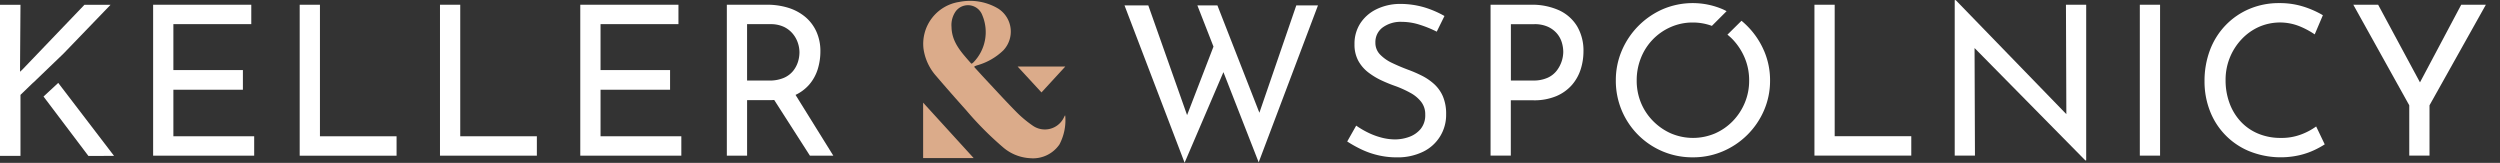 <svg xmlns="http://www.w3.org/2000/svg" xmlns:xlink="http://www.w3.org/1999/xlink" width="353" height="23" viewBox="0 0 353 23">
  <rect x="0" y="0" width="353" height="23" fill="#333333" stroke="none"/>
  <defs>
    <clipPath id="clip-path">
      <rect id="Rectangle_92" data-name="Rectangle 92" width="351" height="22.955" fill="none"/>
    </clipPath>
    <clipPath id="clip-logo_keller_wspolnicy">
      <rect width="353" height="23"/>
    </clipPath>
  </defs>
  <g id="logo_keller_wspolnicy" data-name="logo_keller &amp; wspolnicy" clip-path="url(#clip-logo_keller_wspolnicy)">
    <g id="Group_30" data-name="Group 30" transform="translate(0 0.022)">
      <path id="Path_63" data-name="Path 63" d="M232,.963l-5.213,15.163L220.858.963h-2.829l2.277,5.823-3.728,9.673L211.1.963h-3.359l8.487,22.219,5.482-12.792,4.978,12.734L235.062.963Z" transform="translate(-48.962 -0.227)" fill="#fff"/>
      <g id="Group_29" data-name="Group 29" transform="translate(0 0)">
        <g id="Group_28" data-name="Group 28" clip-path="url(#clip-path)">
          <path id="Path_64" data-name="Path 64" d="M261.525,4.612a15.545,15.545,0,0,0-2.386-.972,8.333,8.333,0,0,0-2.534-.413,4.3,4.3,0,0,0-2.726.8,2.556,2.556,0,0,0-1.017,2.121,2.359,2.359,0,0,0,.663,1.694,5.813,5.813,0,0,0,1.709,1.194q1.046.5,2.225.942a18.465,18.465,0,0,1,1.945.84,7.807,7.807,0,0,1,1.753,1.193,5.116,5.116,0,0,1,1.237,1.739,6.269,6.269,0,0,1,.457,2.534,5.753,5.753,0,0,1-3.242,5.275,8.158,8.158,0,0,1-3.742.8,11.312,11.312,0,0,1-2.667-.31,11.619,11.619,0,0,1-2.372-.84,17.758,17.758,0,0,1-1.945-1.09l1.268-2.239a12.292,12.292,0,0,0,1.62.958,9.917,9.917,0,0,0,1.915.722,7.561,7.561,0,0,0,1.945.265,5.808,5.808,0,0,0,2-.354,3.772,3.772,0,0,0,1.621-1.119,3.046,3.046,0,0,0,.648-2.034,2.833,2.833,0,0,0-.575-1.8,4.881,4.881,0,0,0-1.5-1.253,15.229,15.229,0,0,0-2.019-.929,20.9,20.9,0,0,1-2.047-.825,10.072,10.072,0,0,1-1.886-1.135,5.284,5.284,0,0,1-1.415-1.635,4.751,4.751,0,0,1-.545-2.358,5.278,5.278,0,0,1,.81-2.932,5.658,5.658,0,0,1,2.225-1.974,7.594,7.594,0,0,1,3.242-.781,12.047,12.047,0,0,1,3.639.5A13.785,13.785,0,0,1,262.616,2.4Z" transform="translate(-58.657 -0.163)" fill="#fff"/>
          <path id="Path_65" data-name="Path 65" d="M281.056.847a9.253,9.253,0,0,1,3.978.781,5.83,5.83,0,0,1,2.55,2.255,6.727,6.727,0,0,1,.9,3.566,8.284,8.284,0,0,1-.383,2.489,6.276,6.276,0,0,1-1.223,2.21,6.076,6.076,0,0,1-2.2,1.591,8.079,8.079,0,0,1-3.3.6h-3.153v7.809h-2.859V.847Zm.3,10.7a4.814,4.814,0,0,0,2.092-.4,3.382,3.382,0,0,0,1.3-1.046,4.464,4.464,0,0,0,.678-1.326,4.384,4.384,0,0,0,.206-1.266,4.714,4.714,0,0,0-.206-1.341,3.491,3.491,0,0,0-.693-1.267,3.7,3.7,0,0,0-1.266-.942,4.517,4.517,0,0,0-1.931-.368h-3.3v7.957Z" transform="translate(-64.899 -0.2)" fill="#fff"/>
          <path id="Path_66" data-name="Path 66" d="M335.2.848h2.859V19.412h10.815v2.741H335.2Z" transform="translate(-79.001 -0.2)" fill="#fff"/>
          <path id="Path_67" data-name="Path 67" d="M376.819.648l.057,15.449L361.26,0h-.148V21.953h2.859l-.057-15.191L379.559,22.63h.118V.648Z" transform="translate(-85.107 0)" fill="#fff"/>
          <rect id="Rectangle_91" data-name="Rectangle 91" width="2.859" height="21.305" transform="translate(302.143 0.647)" fill="#fff"/>
          <path id="Path_68" data-name="Path 68" d="M424.236,20.489a12.63,12.63,0,0,1-1.444.795,10.612,10.612,0,0,1-2.137.738,11.892,11.892,0,0,1-7.13-.59A10.018,10.018,0,0,1,408,15.7a11.4,11.4,0,0,1-.737-4.111,12.3,12.3,0,0,1,.765-4.4,10.246,10.246,0,0,1,2.2-3.507,10.122,10.122,0,0,1,3.36-2.314,10.648,10.648,0,0,1,4.227-.825,11.065,11.065,0,0,1,3.477.516,13.113,13.113,0,0,1,2.682,1.194L422.822,4.96a11.513,11.513,0,0,0-2.152-1.15,7.409,7.409,0,0,0-5.718.089,7.619,7.619,0,0,0-2.445,1.739,8.308,8.308,0,0,0-2.27,5.805,9.2,9.2,0,0,0,.547,3.2,7.679,7.679,0,0,0,1.561,2.593,7.07,7.07,0,0,0,2.461,1.724,8.145,8.145,0,0,0,3.24.619,7.792,7.792,0,0,0,2.888-.5,8.946,8.946,0,0,0,2.092-1.12Z" transform="translate(-95.984 -0.127)" fill="#fff"/>
          <path id="Path_69" data-name="Path 69" d="M449.985.848l-5.822,10.961L438.257.848H434.75l7.9,14.2v7.1h2.859v-7.1l7.956-14.2Z" transform="translate(-102.462 -0.2)" fill="#fff"/>
          <path id="Path_70" data-name="Path 70" d="M319.423,7.258a11.186,11.186,0,0,0-2.372-3.492q-.386-.386-.8-.729L314.264,5a7.855,7.855,0,0,1,.754.684,8.606,8.606,0,0,1,1.694,2.608,8.137,8.137,0,0,1,.619,3.183,8.056,8.056,0,0,1-.619,3.153,8.229,8.229,0,0,1-1.694,2.577,7.952,7.952,0,0,1-2.505,1.739,7.942,7.942,0,0,1-6.217,0,8.186,8.186,0,0,1-2.534-1.753,7.981,7.981,0,0,1-1.709-2.578,8.2,8.2,0,0,1-.6-3.167,8.436,8.436,0,0,1,.59-3.139,7.908,7.908,0,0,1,4.2-4.375,7.632,7.632,0,0,1,3.138-.649,7.758,7.758,0,0,1,2.688.476l2.078-2.077c-.193-.1-.382-.2-.582-.285a10.782,10.782,0,0,0-8.414,0,11.146,11.146,0,0,0-5.805,5.865,10.583,10.583,0,0,0-.84,4.185,10.784,10.784,0,0,0,10.874,10.873,10.649,10.649,0,0,0,4.214-.84,11,11,0,0,0,5.835-5.79,10.5,10.5,0,0,0,.855-4.213,10.5,10.5,0,0,0-.855-4.214" transform="translate(-70.351 -0.127)" fill="#fff"/>
          <path id="Path_71" data-name="Path 71" d="M31.148,12.847h9.817V10.075H31.148V3.59h11V.848H28.288V22.162H42.557V19.421H31.148Z" transform="translate(-6.667 -0.2)" fill="#fff"/>
          <path id="Path_72" data-name="Path 72" d="M58.224.848h-2.86V22.163H69.043V19.421H58.224Z" transform="translate(-13.048 -0.2)" fill="#fff"/>
          <path id="Path_73" data-name="Path 73" d="M84.143.848h-2.86V22.163H94.962V19.421H84.143Z" transform="translate(-19.157 -0.2)" fill="#fff"/>
          <path id="Path_74" data-name="Path 74" d="M110.062,12.847h9.817V10.075h-9.817V3.59h11V.848H107.2V22.162h14.269V19.421H110.062Z" transform="translate(-25.265 -0.2)" fill="#fff"/>
          <path id="Path_75" data-name="Path 75" d="M149.313,22.162l-5.338-8.585a5.917,5.917,0,0,0,1.933-1.453,6.118,6.118,0,0,0,1.209-2.2,8.479,8.479,0,0,0,.368-2.476,6.641,6.641,0,0,0-.576-2.83,5.842,5.842,0,0,0-1.592-2.078,6.957,6.957,0,0,0-2.388-1.268,10.031,10.031,0,0,0-2.992-.427h-5.661V22.162h2.86V14.321h3.154c.235,0,.454-.015.675-.026l5.044,7.867Zm-9.08-10.613h-3.1V3.59h3.3a4.3,4.3,0,0,1,1.9.383,3.7,3.7,0,0,1,1.268.988,4.02,4.02,0,0,1,.707,1.283,4.261,4.261,0,0,1,.222,1.326,4.571,4.571,0,0,1-.206,1.327,3.961,3.961,0,0,1-.679,1.283,3.421,3.421,0,0,1-1.312.988,5.09,5.09,0,0,1-2.108.383" transform="translate(-31.646 -0.2)" fill="#fff"/>
          <path id="Path_76" data-name="Path 76" d="M4.7,11.85l4.267-4.1L15.607.863H11.919L3.186,9.979l-.354.334,0-.8L2.892.863H0V22.194H2.892V13.579l1.8-1.74Z" transform="translate(0 -0.204)" fill="#fff"/>
          <path id="Path_77" data-name="Path 77" d="M10.117,15.285,8.041,17.21l6.334,8.383H18Z" transform="translate(-1.895 -3.602)" fill="#fff"/>
          <path id="Path_78" data-name="Path 78" d="M177.677,22.337h-7.138V14.509Zm.45-13.087a8.7,8.7,0,0,0,3.736-2.124,3.853,3.853,0,0,0-.73-5.9,7.773,7.773,0,0,0-5.5-.936,5.987,5.987,0,0,0-5.043,6.6,7.337,7.337,0,0,0,1.807,3.878c1.38,1.619,2.79,3.213,4.21,4.8a45.956,45.956,0,0,0,5.129,5.171,6.367,6.367,0,0,0,3.9,1.613,4.529,4.529,0,0,0,4.151-1.941,7.354,7.354,0,0,0,.818-4.059.033.033,0,0,0-.061-.006c-.044.09-.108.218-.147.294a2.98,2.98,0,0,1-4.38,1.117,15.991,15.991,0,0,1-2.257-1.876c-1.476-1.49-2.891-3.042-4.326-4.573-.534-.571-1.059-1.151-1.641-1.787a.1.1,0,0,1,.037-.157c.131-.05.215-.083.3-.112m-3.583-5.427a3.371,3.371,0,0,1,.608-2.228,2.156,2.156,0,0,1,3.728.54,6.124,6.124,0,0,1-1.268,6.71,1.876,1.876,0,0,1-.176.136.1.1,0,0,1-.13-.015c-1.321-1.512-2.725-2.953-2.762-5.144m9.334,5.587,3.37,3.655,3.362-3.655Z" transform="translate(-40.193 -0.038)" fill="#dbab8a"/>
        </g>
      </g>
    </g>
  </g>
</svg>
